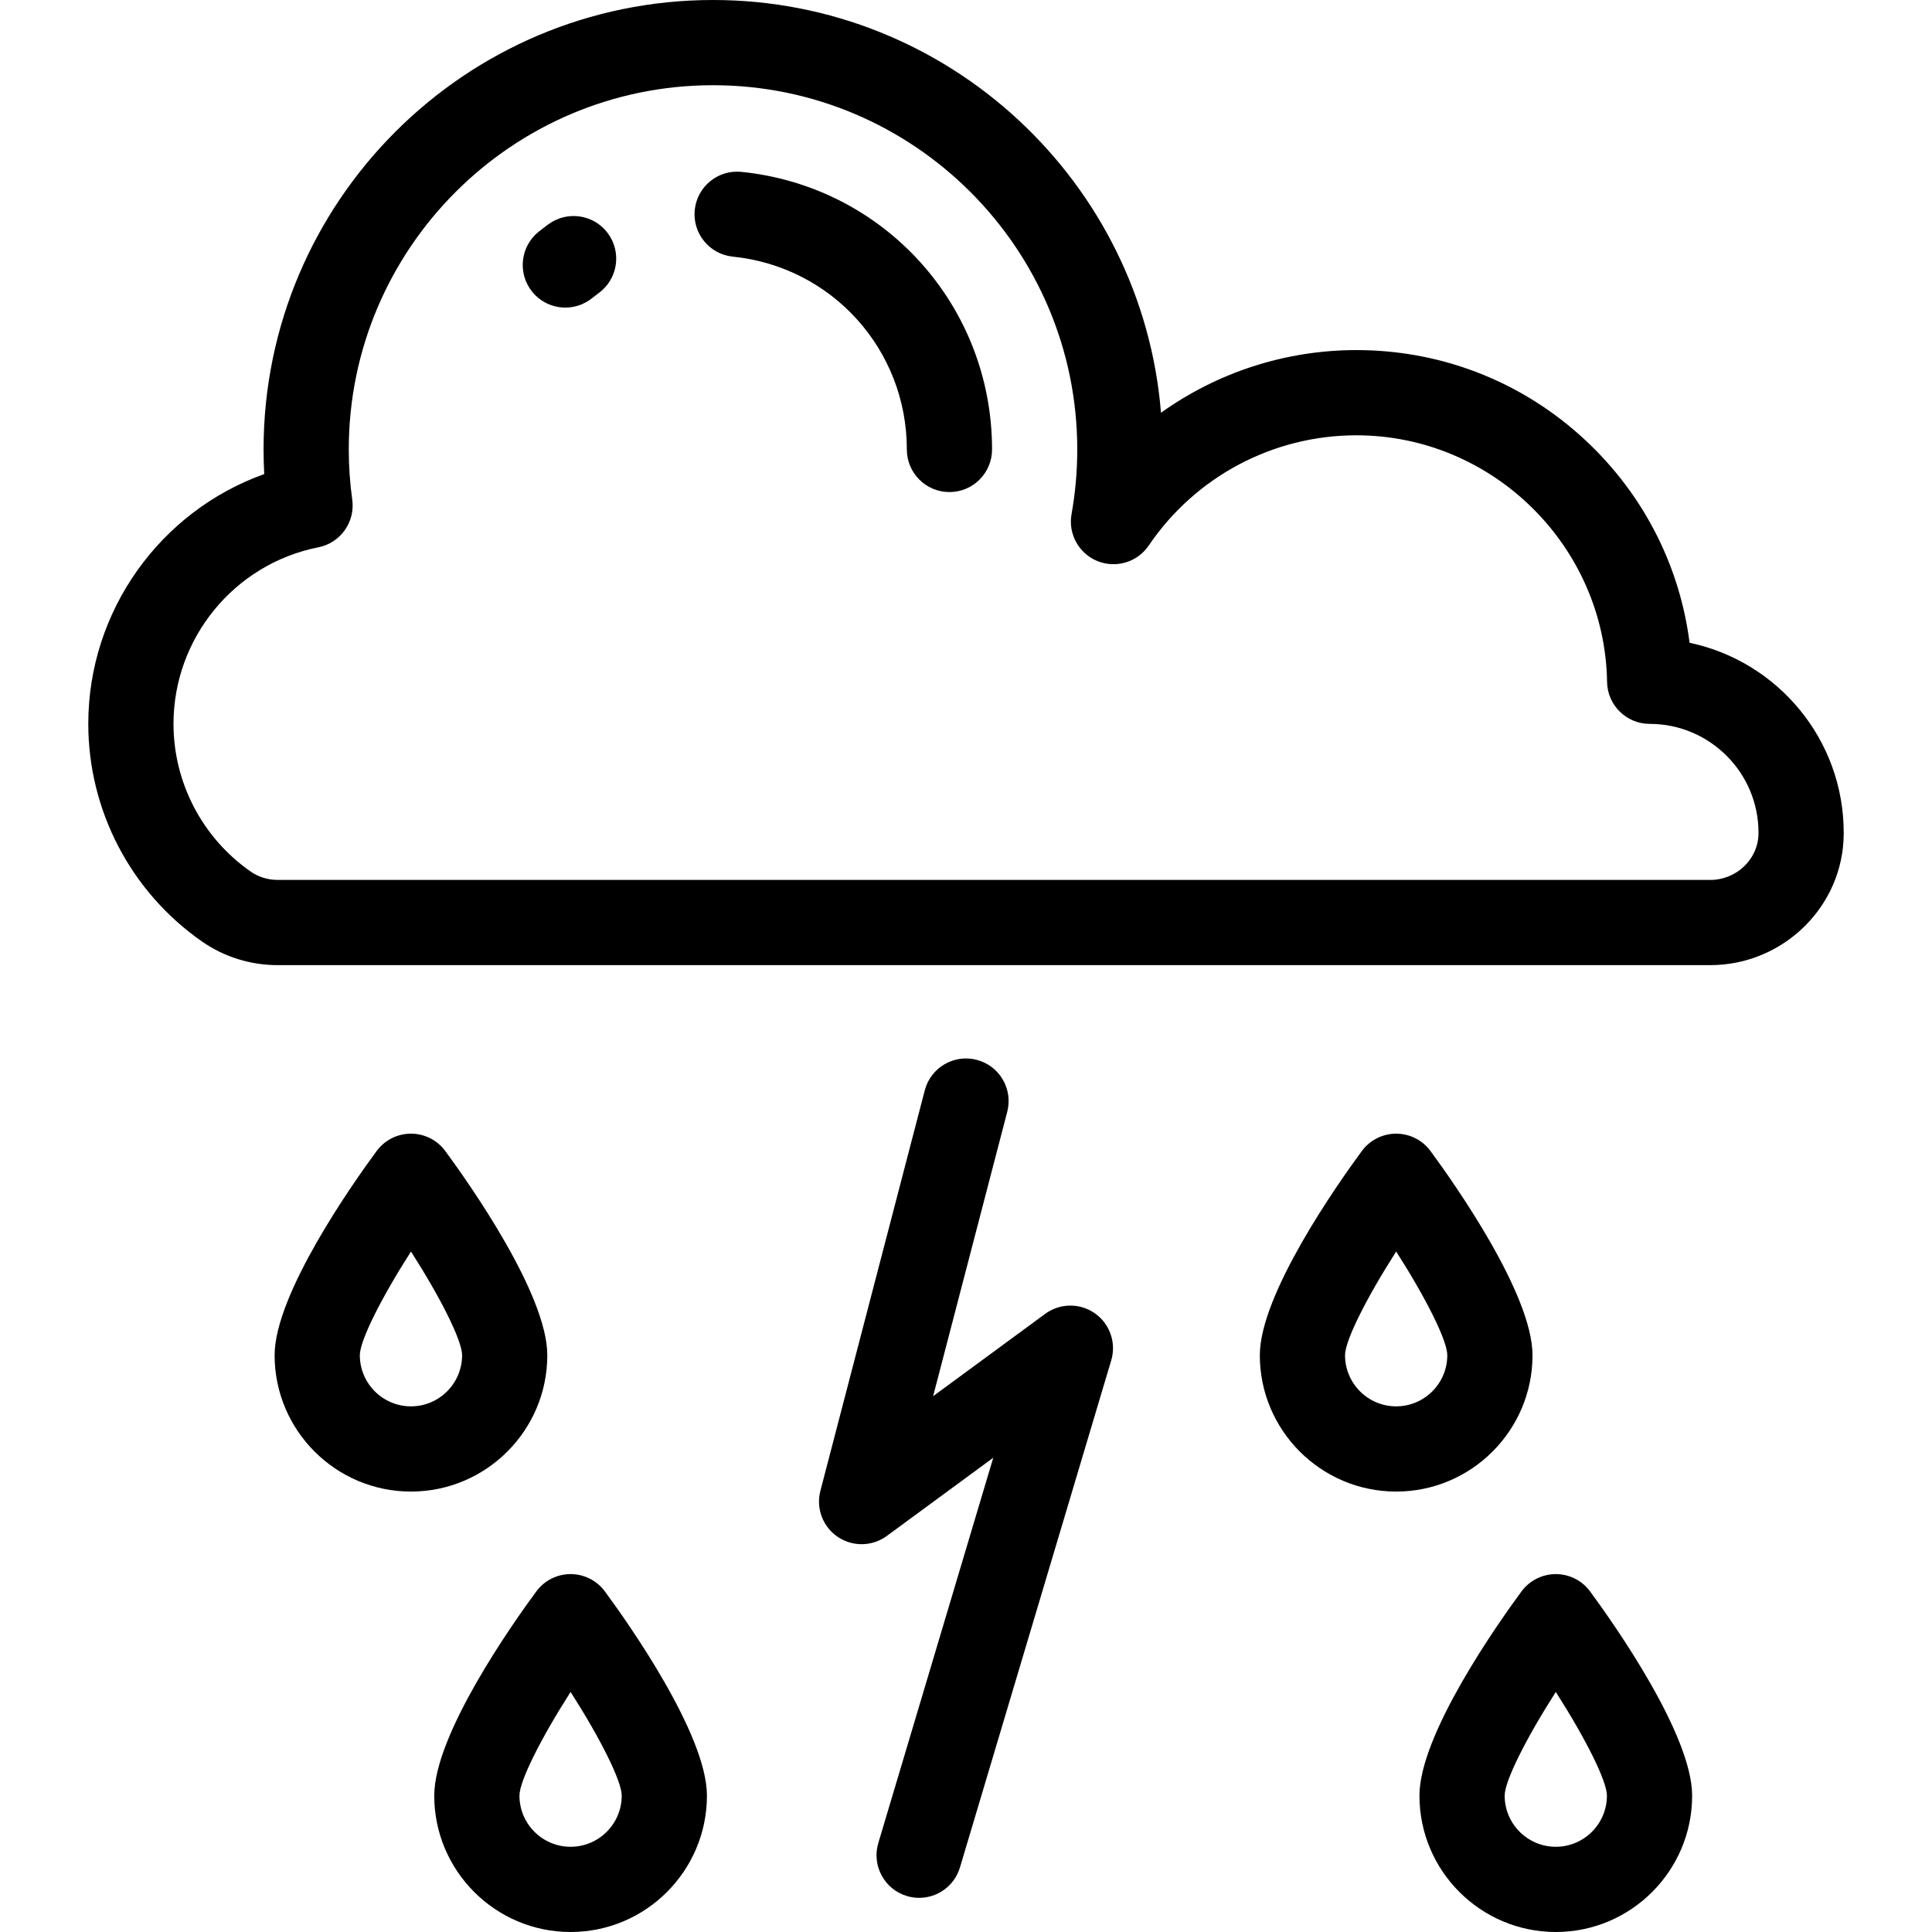<?xml version="1.0" encoding="iso-8859-1"?>
<!-- Uploaded to: SVG Repo, www.svgrepo.com, Generator: SVG Repo Mixer Tools -->
<svg fill="#000000" height="800px" width="800px" version="1.1" id="Layer_1" xmlns="http://www.w3.org/2000/svg" xmlns:xlink="http://www.w3.org/1999/xlink" 
	 viewBox="0 0 512 512" xml:space="preserve">
<g>
	<g>
		<g>
			<path d="M447.757,170.344c-2.513-19.672-11.482-37.842-25.816-51.964c-16.759-16.51-38.946-25.604-62.477-25.604
				c-18.851,0-36.887,5.946-51.788,16.607C302.71,48.237,251.36,0,188.958,0C123.28,0,69.847,53.433,69.847,119.111
				c0,2.172,0.06,4.351,0.178,6.523c-27.541,9.837-46.629,36.222-46.629,66.192c0,22.934,11.241,44.48,30.069,57.638
				c5.908,4.127,12.89,6.31,20.192,6.31h379.54c19.399,0,35.28-15.598,35.403-34.705l0.002-0.406
				C488.605,195.937,471.059,175.232,447.757,170.344z M466.021,220.857c-0.044,6.801-5.796,12.335-12.821,12.335H73.658
				c-2.652,0-5.161-0.775-7.257-2.237c-12.788-8.937-20.422-23.564-20.422-39.127c0-22.708,16.14-42.384,38.377-46.783
				c5.874-1.161,9.819-6.706,8.992-12.636c-0.61-4.372-0.919-8.846-0.919-13.296c0-53.228,43.303-96.53,96.528-96.53
				c53.227,0,96.528,43.303,96.528,96.528c0,5.771-0.509,11.532-1.514,17.12c-0.944,5.248,1.914,10.443,6.853,12.456
				c4.942,2.009,10.614,0.292,13.606-4.122c12.397-18.288,32.969-29.206,55.032-29.206c36.063,0,65.862,29.322,66.428,65.363
				c0.097,6.166,5.135,11.114,11.303,11.114c15.895,0,28.827,12.932,28.827,28.827V220.857z"/>
			<path d="M196.493,45.547c-6.21-0.629-11.745,3.884-12.377,10.09c-0.632,6.203,3.885,11.745,10.09,12.377
				c26.29,2.676,46.115,24.644,46.115,51.098c0,6.235,5.056,11.291,11.291,11.291c6.235,0,11.291-5.056,11.291-11.291
				C262.904,81.026,234.353,49.4,196.493,45.547z"/>
			<path d="M145.337,59.431c-0.877,0.643-1.741,1.304-2.589,1.986c-4.862,3.906-5.637,11.013-1.731,15.875
				c2.231,2.778,5.505,4.22,8.81,4.22c2.482,0,4.981-0.814,7.065-2.489c0.588-0.472,1.187-0.93,1.795-1.378
				c5.03-3.687,6.119-10.752,2.432-15.782S150.365,55.745,145.337,59.431z"/>
			<path d="M290.167,348.055c-3.968-2.793-9.277-2.742-13.187,0.132l-29.693,21.815l19.641-75.358
				c1.573-6.035-2.045-12.203-8.078-13.774c-6.035-1.576-12.203,2.045-13.774,8.078l-27.664,106.139
				c-1.205,4.626,0.632,9.51,4.588,12.193c3.955,2.683,9.171,2.586,13.025-0.245l28.199-20.718l-30.462,102.11
				c-1.782,5.975,1.617,12.265,7.594,14.048c1.076,0.321,2.163,0.474,3.232,0.474c4.864,0,9.354-3.168,10.816-8.068l40.085-134.368
				C295.872,355.864,294.133,350.849,290.167,348.055z"/>
			<path d="M145.042,359.148c0-16.174-20.699-45.516-27.043-54.123c-2.128-2.888-5.502-4.592-9.09-4.592s-6.961,1.705-9.09,4.592
				c-6.344,8.607-27.043,37.948-27.043,54.123c0,19.924,16.209,36.133,36.133,36.133
				C128.834,395.28,145.042,379.072,145.042,359.148z M108.91,372.698c-7.472,0-13.55-6.078-13.55-13.55
				c0-3.911,5.725-15.243,13.553-27.481c7.825,12.23,13.546,23.56,13.546,27.481C122.46,366.619,116.381,372.698,108.91,372.698z"/>
			<path d="M151.212,417.152c-3.587,0-6.961,1.705-9.09,4.592c-6.344,8.607-27.043,37.948-27.043,54.123
				c0,19.924,16.209,36.133,36.133,36.133c19.924,0,36.133-16.209,36.133-36.133c0-16.174-20.699-45.516-27.043-54.123
				C158.173,418.857,154.799,417.152,151.212,417.152z M151.212,489.417c-7.472,0-13.55-6.078-13.55-13.55
				c0-3.911,5.725-15.243,13.553-27.481c7.825,12.23,13.546,23.56,13.546,27.481C164.762,483.34,158.684,489.417,151.212,489.417z"
				/>
			<path d="M406.131,359.148c0-16.174-20.699-45.516-27.043-54.123c-2.128-2.888-5.502-4.592-9.09-4.592
				c-3.587,0-6.961,1.705-9.09,4.592c-6.344,8.607-27.043,37.948-27.043,54.123c0,19.924,16.209,36.133,36.133,36.133
				C389.922,395.28,406.131,379.072,406.131,359.148z M369.998,372.698c-7.471,0-13.55-6.078-13.55-13.55
				c0-3.911,5.725-15.243,13.553-27.481c7.825,12.23,13.546,23.56,13.546,27.481C383.548,366.619,377.47,372.698,369.998,372.698z"
				/>
			<path d="M412.301,417.152c-3.587,0-6.961,1.705-9.09,4.592c-6.344,8.607-27.043,37.948-27.043,54.123
				c0,19.924,16.209,36.133,36.133,36.133c19.924,0,36.133-16.209,36.133-36.133c0-16.174-20.699-45.516-27.043-54.123
				C419.262,418.857,415.887,417.152,412.301,417.152z M412.301,489.417c-7.472,0-13.55-6.078-13.55-13.55
				c0-3.911,5.725-15.243,13.553-27.481c7.825,12.23,13.546,23.56,13.546,27.481C425.85,483.34,419.772,489.417,412.301,489.417z"/>
		</g>
	</g>
</g>
</svg>